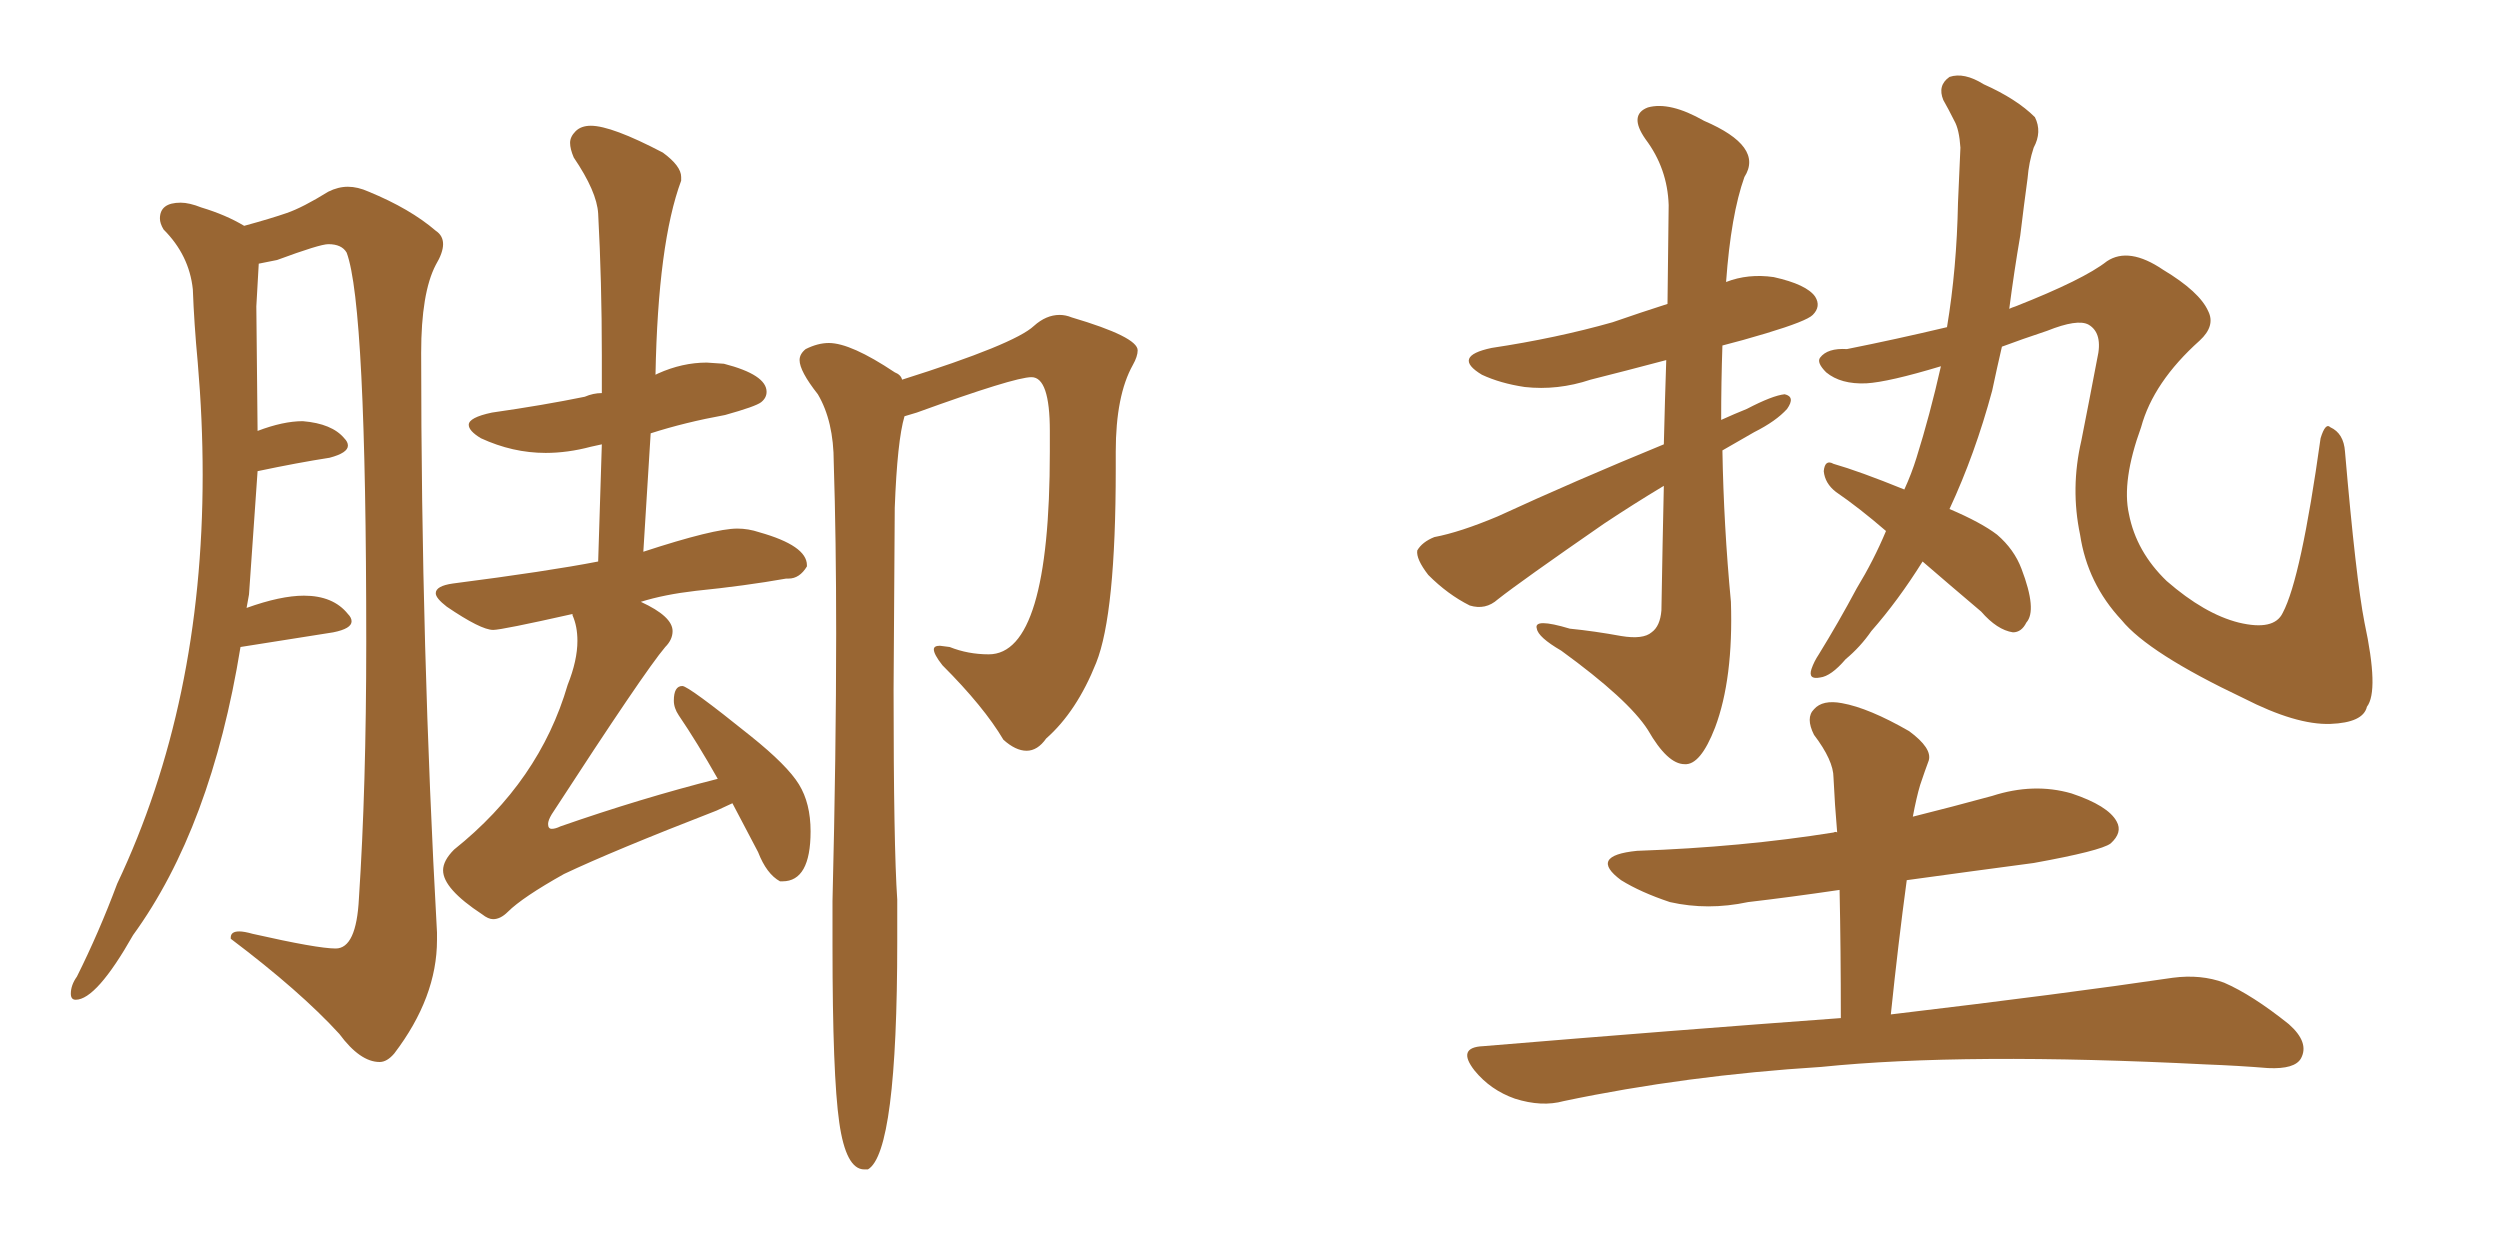 <svg xmlns="http://www.w3.org/2000/svg" xmlns:xlink="http://www.w3.org/1999/xlink" width="300" height="150"><path fill="#996633" padding="10" d="M59.18 110.30L59.18 110.30Q58.59 110.30 57.86 109.72L57.86 109.72Q53.17 106.64 53.17 104.44L53.17 104.44Q53.17 103.27 54.49 101.95L54.49 101.95Q64.75 93.75 68.12 82.18L68.12 82.18Q69.29 79.25 69.29 76.90L69.29 76.90Q69.29 75.15 68.70 73.83L68.70 73.83L68.70 73.68Q60.21 75.59 59.18 75.59L59.18 75.59Q57.71 75.59 53.61 72.80L53.61 72.80Q52.29 71.78 52.29 71.19L52.29 71.19Q52.29 70.31 54.35 70.02L54.35 70.02Q65.77 68.55 71.78 67.38L71.78 67.38L72.22 53.32L70.90 53.61Q68.12 54.35 65.48 54.35L65.48 54.35Q61.52 54.35 57.71 52.59L57.71 52.59Q56.25 51.71 56.25 50.98L56.25 50.98Q56.25 50.10 59.03 49.51L59.03 49.51Q65.19 48.63 70.17 47.61L70.17 47.61Q71.19 47.17 72.22 47.17L72.22 47.17L72.22 42.63Q72.22 33.84 71.78 25.63L71.78 25.63Q71.63 23.00 68.85 18.90L68.85 18.90Q68.41 17.87 68.41 17.14L68.41 17.14Q68.41 16.41 69.07 15.75Q69.73 15.09 70.90 15.09L70.90 15.09Q73.39 15.09 79.54 18.31L79.54 18.31Q81.74 19.92 81.74 21.24L81.74 21.24L81.74 21.68Q78.96 29.15 78.66 44.97L78.66 44.97L78.96 44.82Q81.88 43.51 84.81 43.51L84.81 43.51L86.87 43.65Q91.99 44.97 91.99 47.02L91.99 47.02Q91.99 47.75 91.33 48.27Q90.67 48.78 87.01 49.80L87.01 49.80Q82.18 50.68 78.08 52.00L78.08 52.00L77.20 66.21Q85.69 63.43 88.48 63.43L88.48 63.43Q89.79 63.43 91.11 63.87L91.11 63.87Q96.83 65.48 96.83 67.82L96.83 67.82L96.83 67.97Q95.95 69.43 94.63 69.43L94.63 69.43L94.34 69.43Q89.36 70.31 83.50 70.90L83.50 70.90Q79.69 71.34 76.90 72.22L76.90 72.22Q80.71 73.97 80.71 75.73L80.71 75.73Q80.71 76.76 79.83 77.64L79.83 77.64Q77.34 80.57 66.21 97.71L66.21 97.71Q65.77 98.44 65.77 98.88L65.77 98.88Q65.77 99.46 66.21 99.46L66.21 99.46Q66.65 99.46 67.24 99.17L67.24 99.17Q76.90 95.80 86.13 93.46L86.13 93.46Q83.64 89.06 81.45 85.84L81.45 85.84Q80.86 84.96 80.86 84.08L80.86 84.08Q80.86 82.32 81.88 82.32L81.88 82.32Q82.62 82.32 90.09 88.33L90.09 88.33Q94.48 91.85 95.87 94.12Q97.27 96.39 97.27 99.76L97.27 99.76Q97.27 105.76 93.90 105.76L93.90 105.76L93.60 105.76Q91.99 104.88 90.97 102.25L90.97 102.25L87.89 96.39L85.99 97.27Q73.54 102.10 67.68 104.88L67.68 104.88Q62.70 107.67 60.94 109.42L60.94 109.42Q60.06 110.30 59.18 110.30ZM104.15 140.33L104.15 140.33L103.71 140.33Q101.51 140.33 100.71 134.69Q99.90 129.05 99.90 113.53L99.90 113.53L99.90 108.11Q100.34 90.23 100.34 76.03L100.34 76.03Q100.34 64.60 100.05 55.52L100.05 55.52Q100.05 50.54 98.14 47.31L98.14 47.31Q95.95 44.53 95.95 43.21L95.95 43.21Q95.95 42.48 96.68 41.89L96.68 41.89Q98.14 41.16 99.46 41.16L99.46 41.16Q102.10 41.16 107.37 44.68L107.37 44.68Q108.11 44.97 108.25 45.56L108.25 45.56Q121.73 41.31 124.07 39.11L124.07 39.11Q125.54 37.79 127.15 37.79L127.15 37.79Q127.88 37.79 128.61 38.09L128.61 38.09Q136.52 40.43 136.52 42.04L136.52 42.04Q136.52 42.77 135.94 43.80L135.94 43.80Q133.89 47.46 133.89 54.20L133.89 54.20L133.89 56.25Q133.89 73.68 131.54 79.54Q129.20 85.40 125.54 88.62L125.54 88.62Q124.51 90.09 123.19 90.09L123.19 90.09Q121.88 90.09 120.41 88.77L120.41 88.77Q118.07 84.81 113.09 79.83L113.09 79.83Q112.06 78.52 112.06 77.93L112.06 77.93Q112.06 77.49 112.79 77.49L112.79 77.49L113.96 77.64Q116.16 78.52 118.65 78.52L118.65 78.52Q125.98 78.52 125.98 54.20L125.98 54.20L125.98 51.71Q125.98 45.26 123.78 45.26L123.78 45.26Q121.73 45.26 110.01 49.51L110.01 49.51L108.54 49.95Q107.67 52.88 107.37 60.94L107.37 60.94L107.23 82.76Q107.23 101.51 107.67 107.96L107.67 107.96L107.67 112.94Q107.67 138.28 104.15 140.33ZM45.56 127.44L45.56 127.44Q43.21 127.44 40.72 124.07L40.72 124.07Q36.04 118.95 27.69 112.65L27.69 112.65L27.69 112.50Q27.69 111.77 28.71 111.77L28.71 111.77Q29.30 111.77 30.32 112.06L30.32 112.06Q38.09 113.82 40.28 113.82L40.28 113.82Q42.77 113.82 43.07 107.81L43.07 107.81Q43.95 94.48 43.95 77.05L43.95 77.05Q43.95 36.62 41.60 30.32L41.60 30.32Q41.02 29.30 39.40 29.30L39.40 29.30Q38.38 29.30 33.25 31.20L33.25 31.20L31.05 31.64L30.76 36.77L30.91 51.71Q33.98 50.54 36.33 50.54L36.33 50.54Q39.84 50.83 41.31 52.59L41.31 52.59Q41.75 53.03 41.75 53.47L41.75 53.47Q41.75 54.35 39.55 54.93L39.55 54.93Q35.74 55.52 30.91 56.54L30.91 56.54L29.88 71.34L29.59 72.95Q33.69 71.48 36.47 71.48L36.47 71.48Q39.99 71.48 41.75 73.68L41.75 73.68Q42.19 74.12 42.19 74.56L42.19 74.56Q42.19 75.44 39.99 75.88L39.99 75.88L28.86 77.64Q25.34 99.32 15.97 112.21L15.97 112.21Q11.57 119.97 9.08 119.97L9.08 119.97Q8.50 119.97 8.50 119.24L8.50 119.24Q8.50 118.21 9.23 117.19L9.23 117.19Q11.87 111.91 14.06 106.05L14.06 106.05Q24.32 84.38 24.32 56.98L24.32 56.98Q24.32 50.39 23.73 43.51L23.73 43.51Q23.29 38.82 23.14 34.72L23.14 34.72Q22.71 30.62 19.63 27.54L19.63 27.54Q19.19 26.81 19.19 26.22L19.19 26.22Q19.19 24.32 21.68 24.32L21.68 24.32Q22.71 24.32 24.17 24.90L24.17 24.90Q27.10 25.78 29.30 27.10L29.30 27.10Q32.52 26.22 34.42 25.56Q36.33 24.90 39.40 23.00L39.40 23.00Q40.58 22.41 41.75 22.41L41.75 22.41Q42.92 22.41 44.24 23.00L44.24 23.00Q49.22 25.05 52.29 27.69L52.29 27.69Q53.17 28.27 53.17 29.30L53.17 29.30Q53.17 30.32 52.29 31.79L52.29 31.79Q50.54 35.16 50.54 42.33L50.54 42.33Q50.54 77.78 52.44 111.91L52.44 111.91L52.44 112.79Q52.44 119.68 47.31 126.42L47.31 126.42Q46.44 127.44 45.56 127.44ZM199.66 53.32L199.66 53.32Q199.80 47.61 199.95 43.21L199.95 43.21Q194.97 44.53 190.87 45.56L190.87 45.56Q186.91 46.88 182.96 46.44L182.96 46.44Q180.03 46.00 177.83 44.97L177.83 44.97Q174.17 42.77 179.00 41.75L179.00 41.75Q186.77 40.58 193.51 38.67L193.51 38.67Q196.88 37.50 200.10 36.47L200.10 36.47Q200.24 25.93 200.24 24.61L200.24 24.61Q200.10 20.21 197.46 16.70L197.46 16.70Q195.41 13.77 197.75 12.89L197.75 12.89Q200.39 12.16 204.49 14.50L204.49 14.50Q211.67 17.58 209.33 21.24L209.33 21.24Q207.71 25.78 207.13 33.84L207.13 33.84Q209.77 32.81 212.84 33.25L212.84 33.25Q216.80 34.13 217.82 35.60L217.82 35.60Q218.55 36.77 217.53 37.79L217.53 37.79Q216.80 38.53 211.96 39.99L211.96 39.99Q209.03 40.87 206.69 41.46L206.69 41.46Q206.54 45.85 206.54 50.39L206.54 50.39Q208.15 49.66 209.62 49.07L209.62 49.07Q212.70 47.46 214.16 47.31L214.16 47.31Q215.48 47.61 214.45 49.07L214.45 49.07Q213.13 50.54 210.50 51.86L210.50 51.86Q208.45 53.03 206.69 54.05L206.69 54.05Q206.84 62.99 207.71 72.22L207.71 72.22Q208.01 81.45 205.81 87.30L205.81 87.30Q204.05 91.85 202.15 91.70L202.15 91.70Q200.10 91.70 197.75 87.60L197.75 87.60Q195.41 83.94 187.35 78.08L187.35 78.08Q184.57 76.46 184.42 75.44L184.42 75.44Q183.98 74.12 188.38 75.44L188.38 75.44Q191.31 75.73 194.53 76.32L194.53 76.32Q197.17 76.76 198.19 75.88L198.19 75.88Q199.22 75.15 199.37 73.24L199.37 73.24Q199.51 64.89 199.66 58.30L199.66 58.30Q196.00 60.50 192.48 62.84L192.48 62.84Q182.52 69.73 179.74 71.92L179.74 71.92Q178.27 73.24 176.37 72.66L176.37 72.66Q173.73 71.34 171.39 68.99L171.39 68.99Q169.92 67.09 170.07 66.06L170.07 66.06Q170.65 65.04 172.12 64.45L172.12 64.45Q175.20 63.87 179.74 61.96L179.74 61.96Q188.96 57.71 199.66 53.32ZM230.71 67.38L230.71 67.38Q227.78 72.07 224.56 75.73L224.56 75.73Q223.24 77.64 221.48 79.10L221.48 79.10Q219.73 81.15 218.41 81.30L218.41 81.30Q216.94 81.59 217.38 80.27L217.38 80.27Q217.68 79.39 218.26 78.52L218.26 78.52Q220.61 74.71 222.80 70.61L222.80 70.61Q224.85 67.24 226.32 63.72L226.32 63.72Q223.10 60.94 220.31 59.03L220.31 59.03Q218.99 58.01 218.85 56.54L218.85 56.54Q218.99 55.08 220.02 55.66L220.02 55.66Q223.10 56.54 228.52 58.74L228.52 58.74Q229.39 56.84 229.98 54.93L229.98 54.93Q231.59 49.80 232.91 43.95L232.91 43.95Q226.61 45.85 223.97 46.00L223.97 46.00Q220.90 46.14 219.14 44.68L219.14 44.68Q217.97 43.51 218.41 42.92L218.41 42.92Q219.29 41.75 221.63 41.89L221.63 41.89Q227.49 40.72 233.64 39.26L233.64 39.26Q234.81 32.23 234.96 24.32L234.96 24.32Q235.11 20.80 235.25 17.72L235.25 17.72Q235.11 15.53 234.52 14.50L234.52 14.50Q233.79 13.04 233.20 12.01L233.20 12.01Q232.47 10.25 233.94 9.23L233.94 9.23Q235.69 8.64 238.04 10.11L238.04 10.11Q241.99 11.87 244.19 14.06L244.19 14.06Q245.07 15.82 244.04 17.72L244.04 17.72Q243.46 19.48 243.31 21.39L243.31 21.39Q242.87 24.61 242.43 28.27L242.43 28.27Q241.70 32.52 241.11 37.06L241.11 37.06Q241.41 36.91 241.85 36.77L241.85 36.77Q250.05 33.54 252.83 31.35L252.83 31.35Q255.47 29.59 259.57 32.37L259.57 32.37Q263.96 35.01 264.99 37.35L264.99 37.35Q265.87 39.11 263.96 40.87L263.96 40.87Q258.40 45.85 256.93 51.27L256.93 51.27Q254.59 57.71 255.47 61.67L255.47 61.67Q256.35 66.21 260.01 69.73L260.01 69.73Q264.55 73.68 268.65 74.71L268.65 74.71Q272.90 75.73 273.93 73.54L273.93 73.54Q276.12 69.43 278.47 52.59L278.47 52.59Q279.05 50.68 279.64 51.27L279.64 51.27Q281.25 52.00 281.40 54.20L281.40 54.20Q282.71 69.43 283.74 74.71L283.74 74.71Q285.50 82.91 284.03 84.81L284.03 84.81Q283.59 86.72 279.64 86.87L279.64 86.87Q275.54 87.01 269.24 83.79L269.24 83.79Q257.81 78.37 254.59 74.41L254.59 74.41Q250.49 70.02 249.61 64.16L249.61 64.16Q248.44 58.59 249.76 52.88L249.76 52.88Q250.63 48.49 251.66 43.07L251.66 43.07Q252.39 39.99 250.63 38.96L250.63 38.96Q249.32 38.23 245.65 39.70L245.65 39.70Q242.58 40.72 240.23 41.60L240.23 41.60Q239.65 44.09 239.06 46.88L239.06 46.88Q237.01 54.49 233.94 61.08L233.94 61.08Q237.74 62.70 239.65 64.16L239.65 64.16Q241.70 65.92 242.58 68.26L242.58 68.26Q244.48 73.24 243.16 74.71L243.16 74.71Q242.58 75.88 241.55 75.88L241.55 75.88Q239.65 75.59 237.74 73.39L237.74 73.39Q233.94 70.17 230.71 67.38ZM226.90 121.73L226.90 121.73L226.90 121.73Q247.85 119.24 260.74 117.33L260.74 117.33Q264.11 116.89 266.89 117.92L266.89 117.92Q270.26 119.38 274.66 122.90L274.66 122.90Q277.15 125.10 276.12 127.00L276.12 127.00Q275.39 128.32 272.17 128.17L272.17 128.17Q268.65 127.88 264.70 127.73L264.70 127.73Q235.84 126.27 218.55 128.03L218.55 128.03Q202.29 129.05 187.65 132.13L187.65 132.13Q185.01 132.86 181.79 131.84L181.79 131.84Q178.86 130.81 176.95 128.47L176.95 128.47Q174.76 125.68 177.98 125.54L177.98 125.54Q200.98 123.63 220.90 122.17L220.90 122.17Q220.90 113.96 220.75 106.79L220.75 106.79Q214.75 107.67 209.77 108.25L209.77 108.25Q204.93 109.28 200.39 108.25L200.39 108.25Q196.88 107.08 194.53 105.62L194.53 105.62Q190.58 102.69 196.44 102.10L196.44 102.10Q209.03 101.66 220.02 99.90L220.02 99.90Q220.31 99.76 220.46 99.90L220.46 99.90Q220.17 96.53 220.02 93.31L220.02 93.31Q220.02 91.26 217.68 88.18L217.68 88.18Q216.65 86.13 217.68 85.11L217.68 85.11Q218.70 83.94 221.04 84.38L221.04 84.38Q224.27 84.96 229.10 87.74L229.10 87.74Q231.88 89.79 231.45 91.26L231.45 91.26Q231.01 92.43 230.42 94.19L230.42 94.19Q229.98 95.65 229.54 98.00L229.54 98.00Q234.23 96.83 239.06 95.51L239.06 95.51Q244.04 93.90 248.58 95.21L248.58 95.21Q252.98 96.68 254.00 98.58L254.00 98.58Q254.74 99.90 253.27 101.22L253.27 101.22Q252.10 102.10 244.04 103.56L244.04 103.56Q236.28 104.59 228.81 105.62L228.81 105.62Q227.78 113.23 226.90 121.73Z"/></svg>